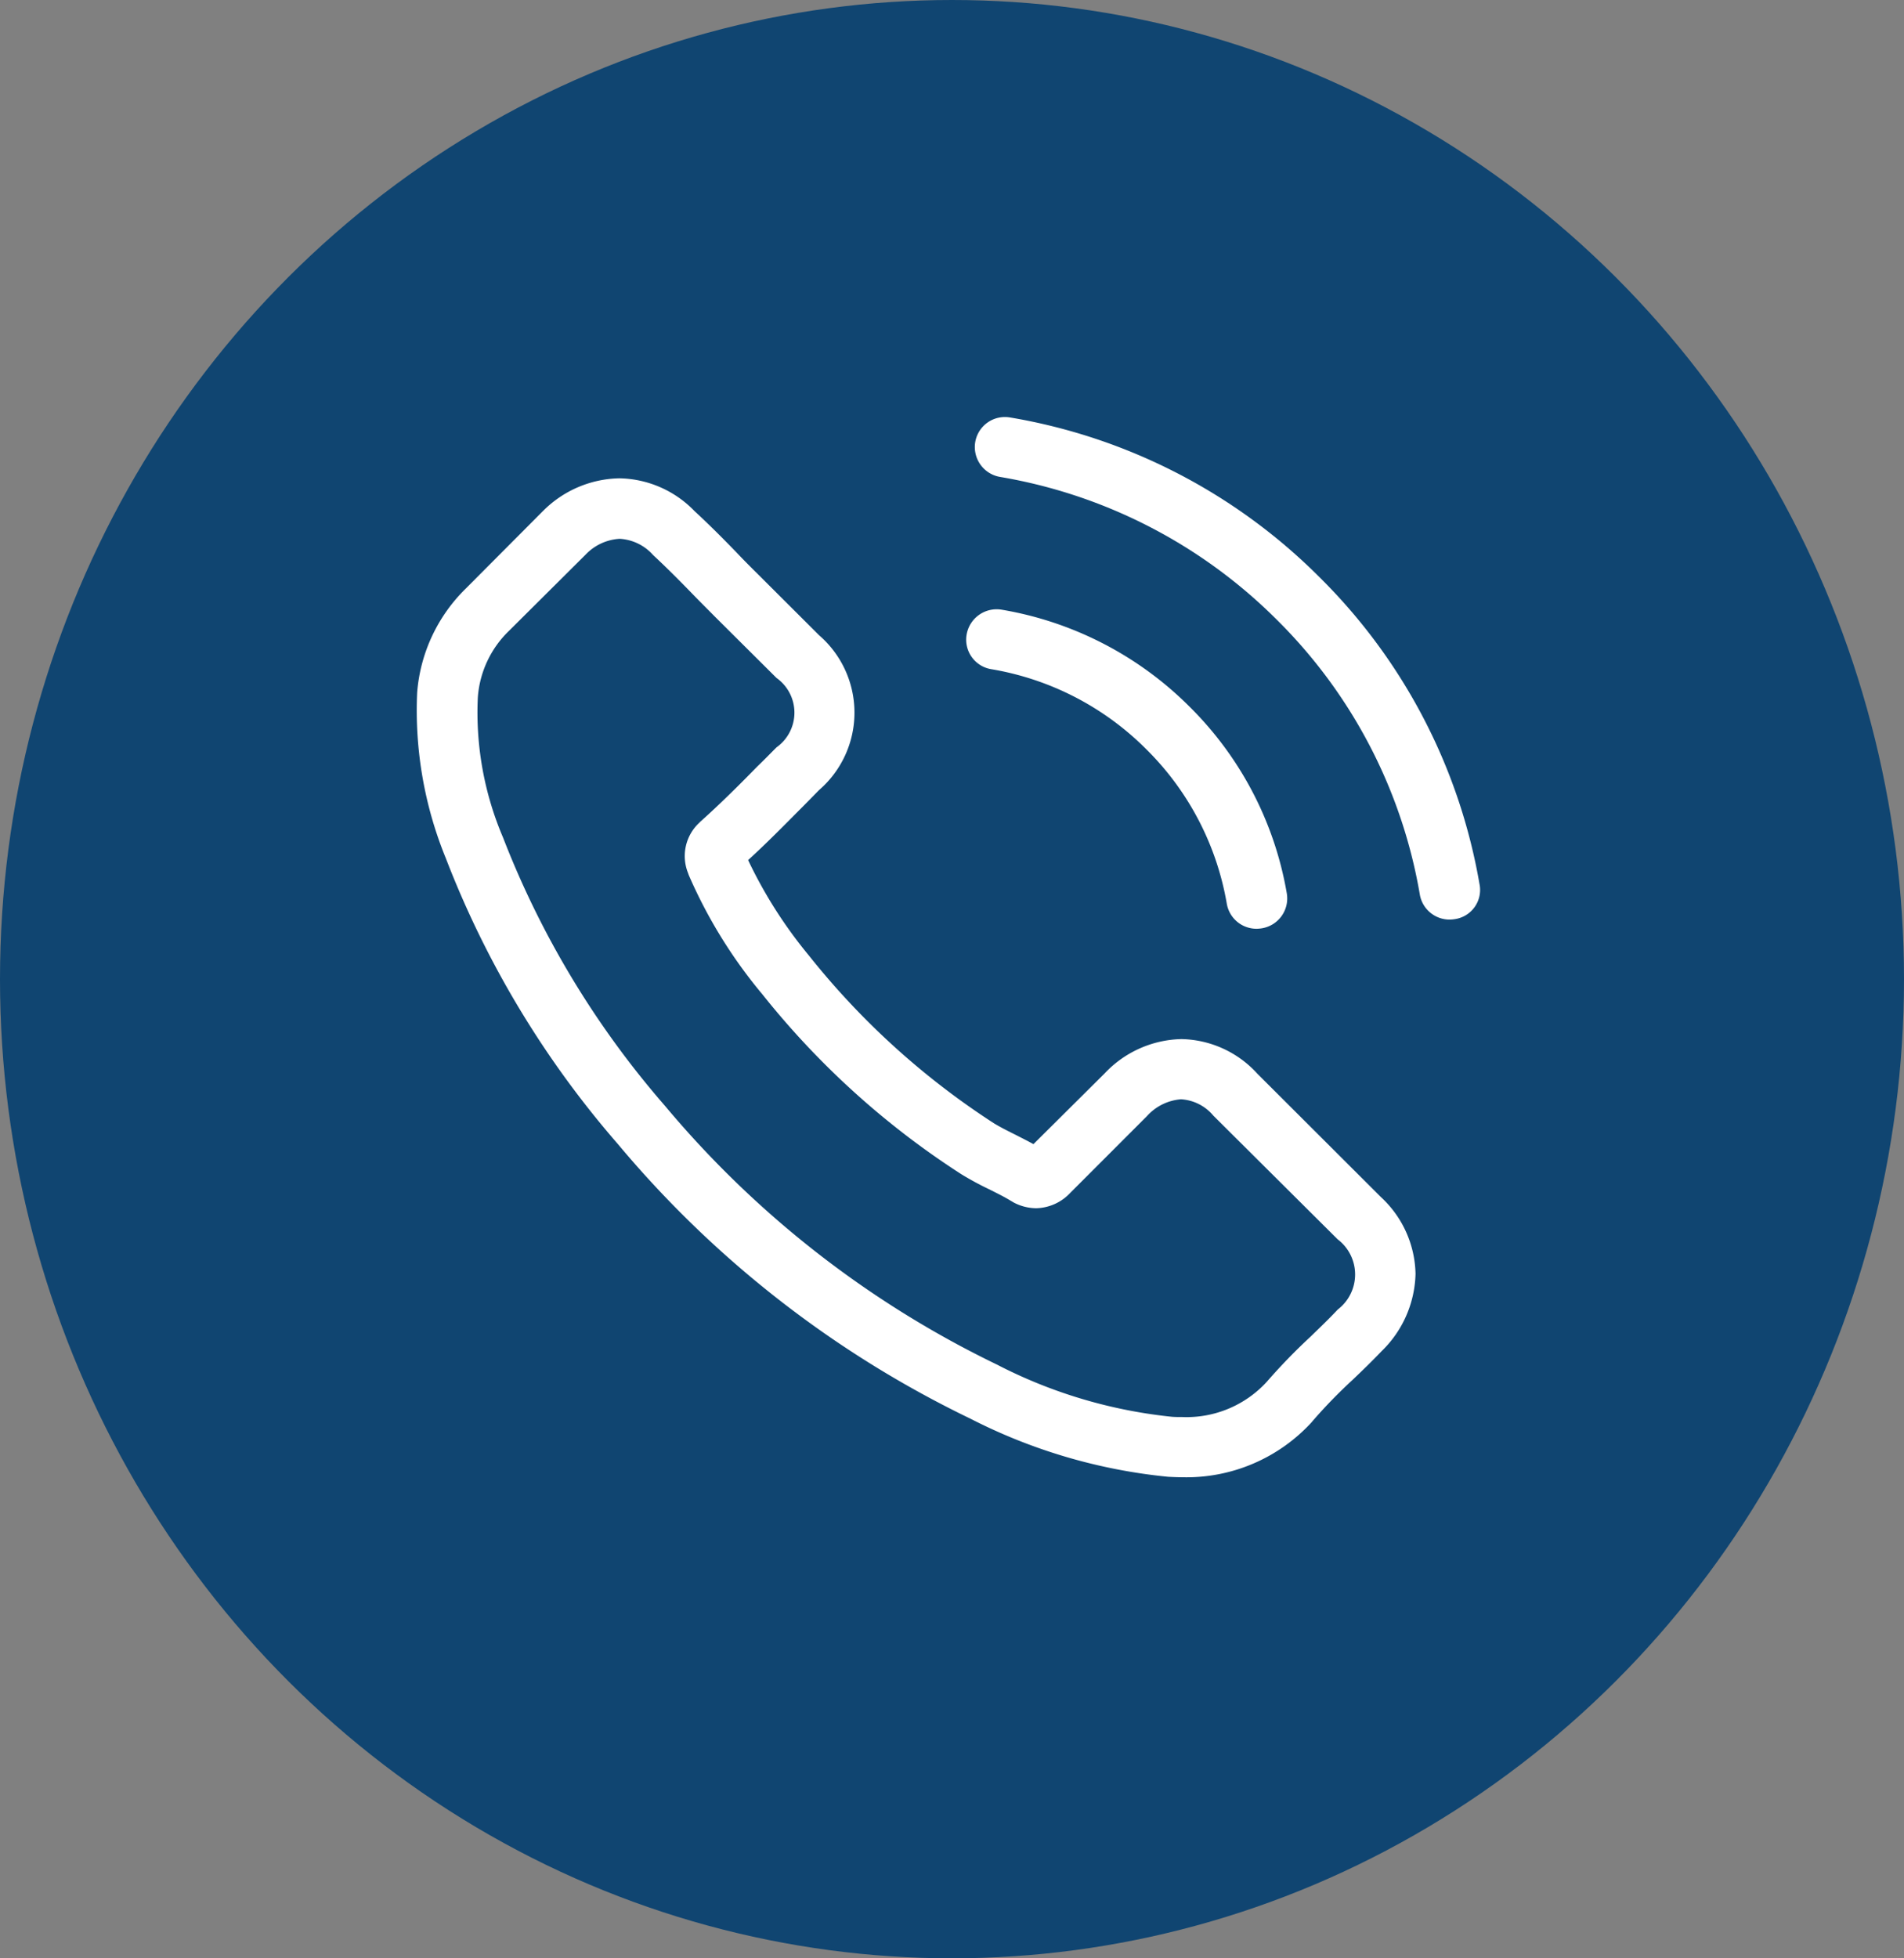 <svg xmlns="http://www.w3.org/2000/svg" width="71" height="73" viewBox="0 0 71 73"><rect x="0" y="0" width="71" height="73" fill="#808080" stroke="none"/><defs><style>.a{fill:#104571;}.b{fill:#fff;}</style></defs><g transform="translate(-0.22 -0.459)"><ellipse class="a" cx="35.5" cy="36.5" rx="35.5" ry="36.5" transform="translate(0.22 0.459)"/><g transform="translate(15.74 16.003)"><path class="b" d="M9.577,6.777A3.919,3.919,0,0,0,6.743,5.484,4.051,4.051,0,0,0,3.875,6.768L1.225,9.4C1.008,9.279.789,9.171.58,9.063c-.3-.15-.587-.292-.831-.442a28.8,28.8,0,0,1-6.9-6.256A16.968,16.968,0,0,1-9.415-1.189c.688-.626,1.326-1.277,1.946-1.9.235-.233.469-.475.7-.71a3.815,3.815,0,0,0,0-5.772L-9.054-11.85c-.261-.258-.528-.525-.78-.792-.5-.517-1.031-1.051-1.576-1.552a3.982,3.982,0,0,0-2.81-1.226,4.121,4.121,0,0,0-2.85,1.226l-.017.016-2.85,2.862a6.087,6.087,0,0,0-1.819,3.879,14.555,14.555,0,0,0,1.072,6.188A35.9,35.9,0,0,0-14.269,9.4,39.455,39.455,0,0,0-1.131,19.631,20.566,20.566,0,0,0,6.248,21.8c.177.009.361.017.53.017a6.337,6.337,0,0,0,4.838-2.069c.007-.017.024-.026.033-.042a18.919,18.919,0,0,1,1.467-1.51c.361-.343.73-.7,1.09-1.077a4.147,4.147,0,0,0,1.267-2.886,4,4,0,0,0-1.291-2.86Zm3,8.784c-.009,0-.009.009,0,0-.327.35-.662.668-1.022,1.018a21.771,21.771,0,0,0-1.618,1.668,4.054,4.054,0,0,1-3.154,1.326c-.125,0-.259,0-.386-.009a18.271,18.271,0,0,1-6.54-1.95A37.245,37.245,0,0,1-12.517,7.97a33.833,33.833,0,0,1-6.037-10,11.864,11.864,0,0,1-.94-5.222,3.829,3.829,0,0,1,1.157-2.477l2.86-2.844a1.9,1.9,0,0,1,1.274-.592,1.8,1.8,0,0,1,1.225.583l.024.026c.511.475,1,.967,1.51,1.493.259.266.528.534.8.809l2.289,2.277a1.586,1.586,0,0,1,0,2.585c-.243.243-.478.485-.721.718-.7.717-1.375,1.385-2.1,2.035-.016.016-.033.024-.042.042a1.694,1.694,0,0,0-.436,1.893l.026.075a18.234,18.234,0,0,0,2.708,4.4l.009.009a30.742,30.742,0,0,0,7.445,6.74,11.074,11.074,0,0,0,1.032.559c.3.151.587.292.831.443.033.016.066.04.1.058a1.832,1.832,0,0,0,.829.209,1.794,1.794,0,0,0,1.275-.576L5.46,8.353a1.9,1.9,0,0,1,1.267-.625,1.7,1.7,0,0,1,1.206.609l4.637,4.612a1.643,1.643,0,0,1,.009,2.611" transform="translate(21.792 17.706)"/><path class="b" d="M.285.682A10.649,10.649,0,0,1,6.07,3.669a10.621,10.621,0,0,1,3,5.755,1.123,1.123,0,0,0,1.116.934,1.434,1.434,0,0,0,.191-.017,1.128,1.128,0,0,0,.931-1.3,12.843,12.843,0,0,0-3.63-6.964,12.95,12.95,0,0,0-7-3.612A1.137,1.137,0,0,0-.63-.619,1.115,1.115,0,0,0,.285.682" transform="translate(21.157 8.719)"/><path class="b" d="M5.746,5.323A21.126,21.126,0,0,0-.232-6.147a21.311,21.311,0,0,0-11.53-5.946,1.124,1.124,0,0,0-1.3.917,1.131,1.131,0,0,0,.93,1.3A19.093,19.093,0,0,1-1.825-4.562,18.876,18.876,0,0,1,3.517,5.69a1.124,1.124,0,0,0,1.114.934,1.434,1.434,0,0,0,.193-.017,1.1,1.1,0,0,0,.923-1.284" transform="translate(33.908 12.111)"/></g></g></svg>